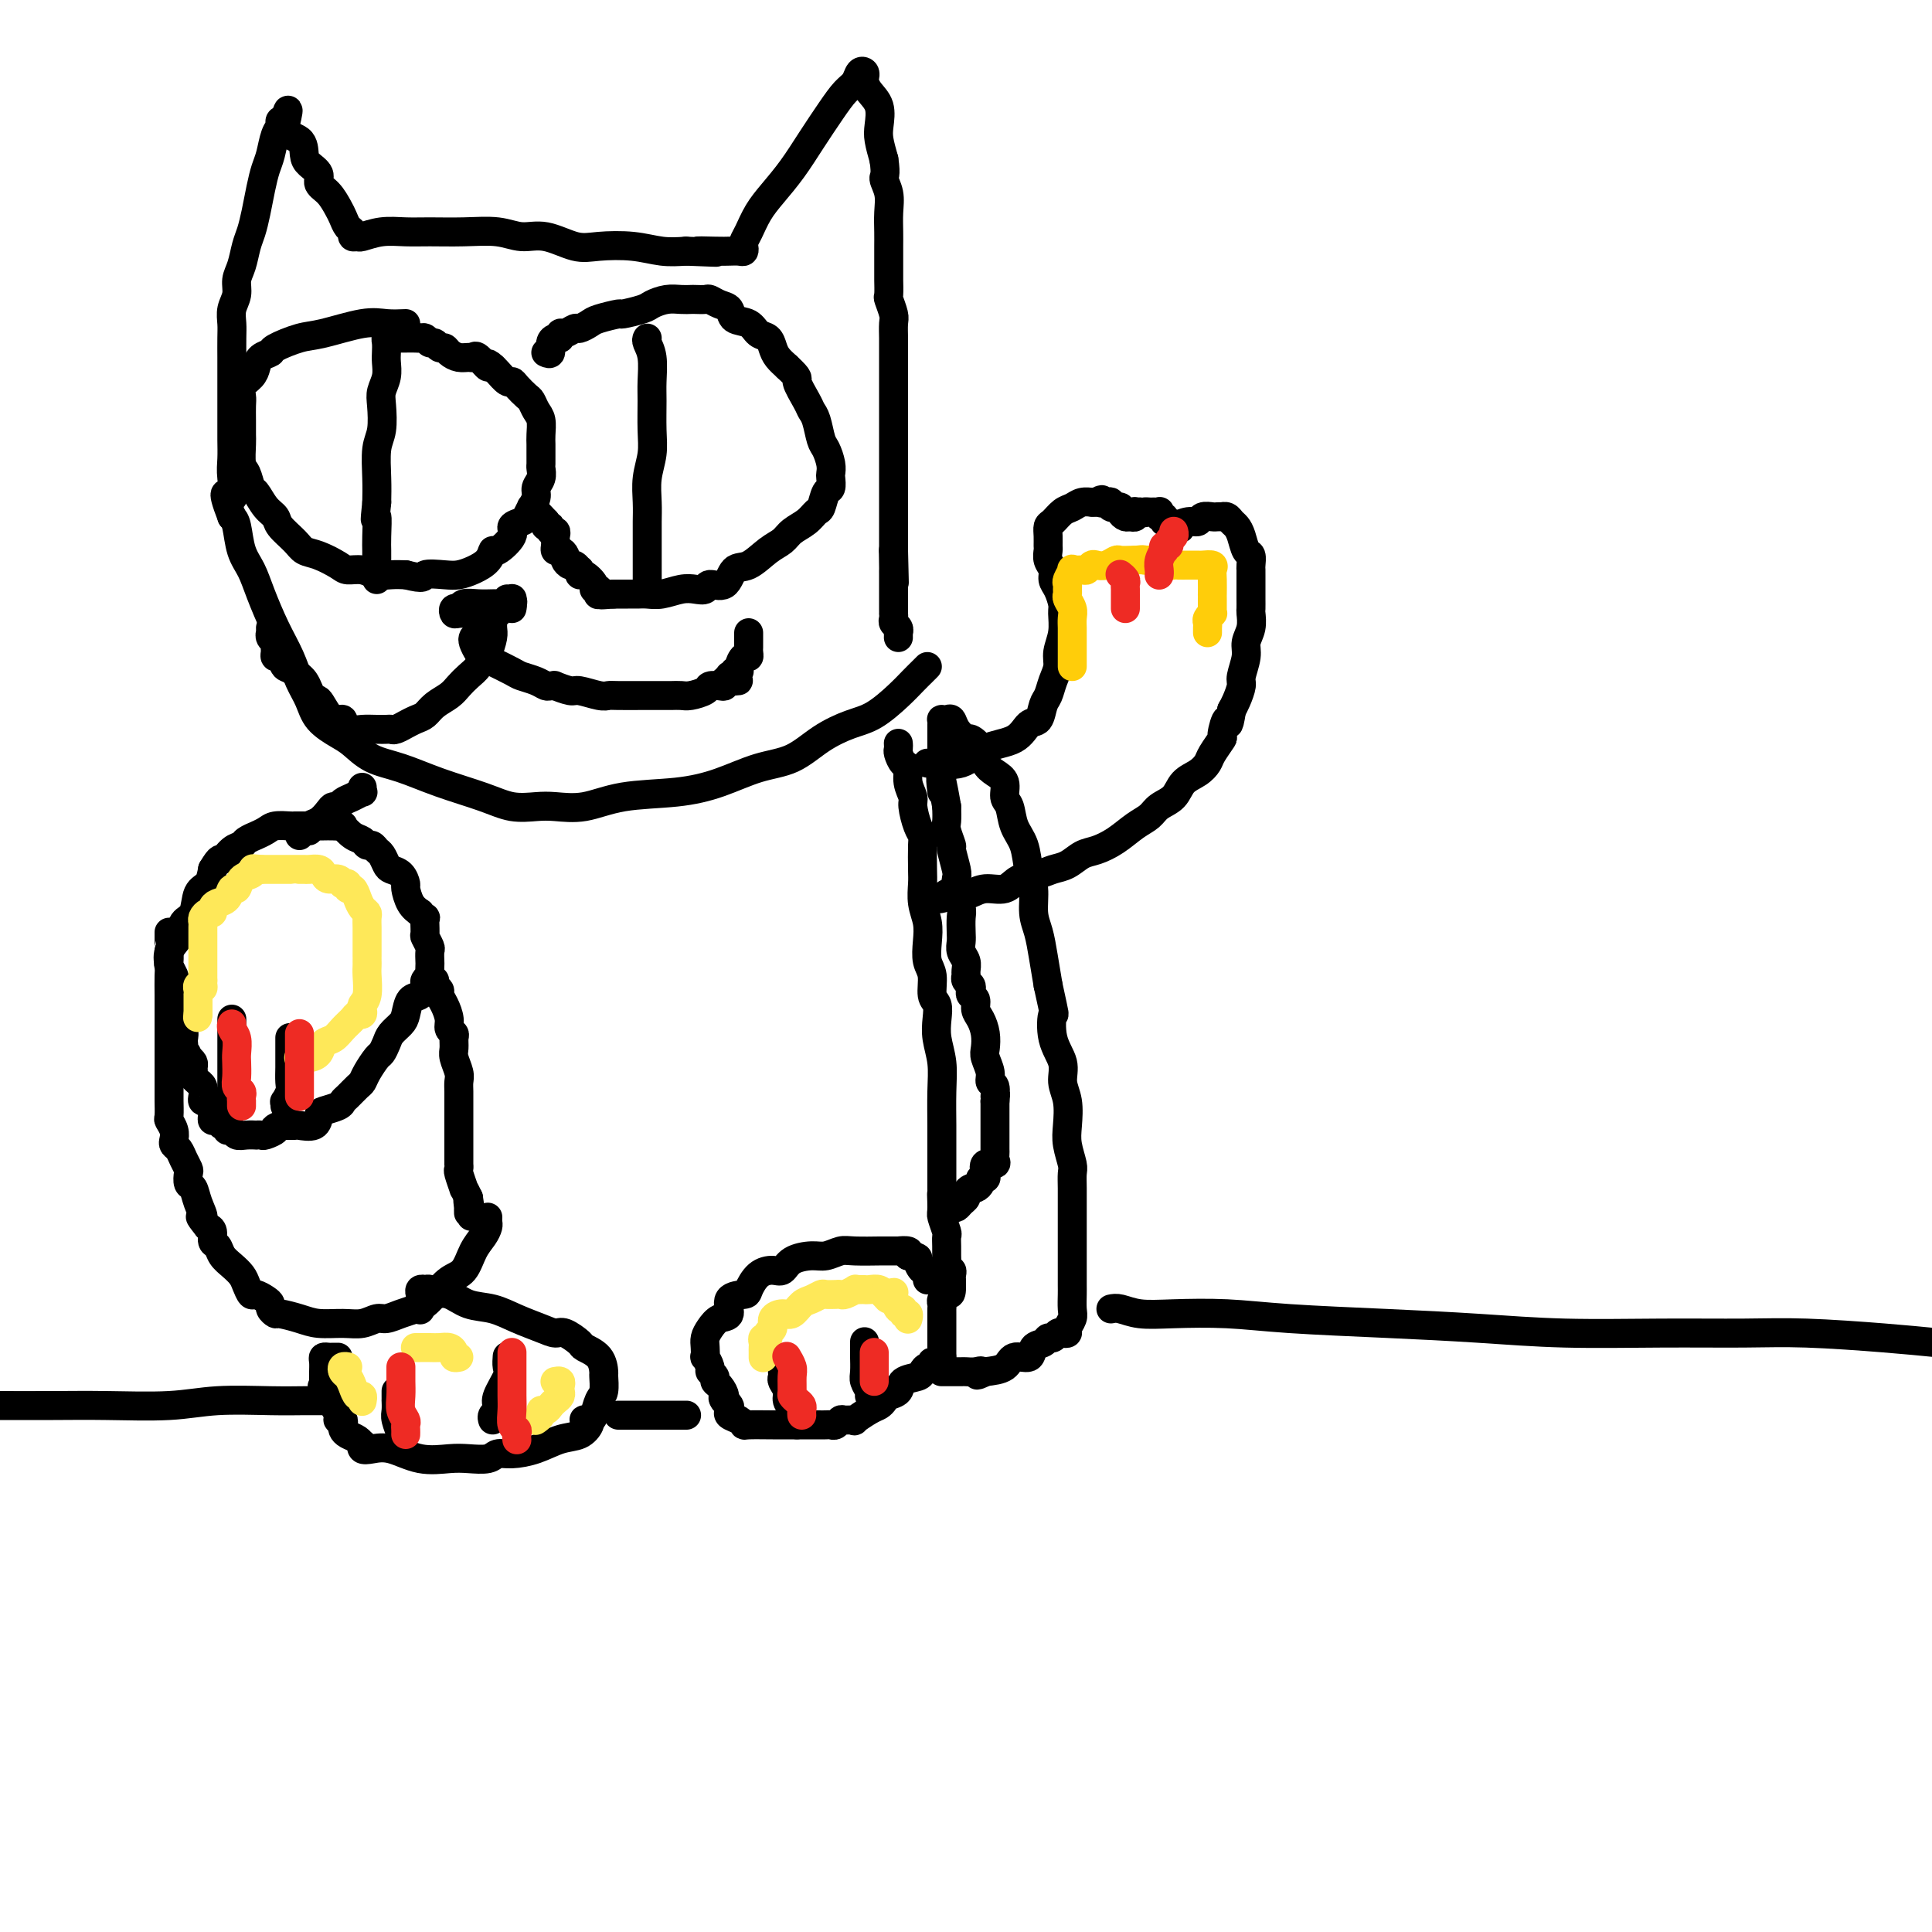<svg viewBox='0 0 400 400' version='1.1' xmlns='http://www.w3.org/2000/svg' xmlns:xlink='http://www.w3.org/1999/xlink'><g fill='none' stroke='#000000' stroke-width='6' stroke-linecap='round' stroke-linejoin='round'><path d='M192,138c-0.255,0.258 -0.509,0.516 -1,1c-0.491,0.484 -1.218,1.195 -2,2c-0.782,0.805 -1.621,1.704 -3,3c-1.379,1.296 -3.300,2.990 -5,4c-1.700,1.010 -3.179,1.338 -5,2c-1.821,0.662 -3.983,1.659 -6,3c-2.017,1.341 -3.888,3.027 -6,4c-2.112,0.973 -4.464,1.235 -7,2c-2.536,0.765 -5.256,2.033 -8,3c-2.744,0.967 -5.513,1.632 -9,2c-3.487,0.368 -7.691,0.440 -11,1c-3.309,0.560 -5.721,1.609 -8,2c-2.279,0.391 -4.424,0.124 -6,0c-1.576,-0.124 -2.583,-0.106 -4,0c-1.417,0.106 -3.242,0.300 -5,0c-1.758,-0.300 -3.447,-1.096 -6,-2c-2.553,-0.904 -5.970,-1.918 -9,-3c-3.030,-1.082 -5.673,-2.231 -8,-3c-2.327,-0.769 -4.338,-1.157 -6,-2c-1.662,-0.843 -2.973,-2.142 -4,-3c-1.027,-0.858 -1.769,-1.274 -3,-2c-1.231,-0.726 -2.951,-1.763 -4,-3c-1.049,-1.237 -1.425,-2.676 -2,-4c-0.575,-1.324 -1.347,-2.535 -2,-4c-0.653,-1.465 -1.187,-3.184 -2,-5c-0.813,-1.816 -1.906,-3.729 -3,-6c-1.094,-2.271 -2.191,-4.898 -3,-7c-0.809,-2.102 -1.330,-3.677 -2,-5c-0.670,-1.323 -1.488,-2.395 -2,-4c-0.512,-1.605 -0.718,-3.744 -1,-5c-0.282,-1.256 -0.641,-1.628 -1,-2'/><path d='M48,107c-2.785,-7.212 -0.746,-4.241 0,-4c0.746,0.241 0.200,-2.246 0,-4c-0.200,-1.754 -0.054,-2.774 0,-4c0.054,-1.226 0.014,-2.659 0,-4c-0.014,-1.341 -0.004,-2.590 0,-4c0.004,-1.410 0.001,-2.981 0,-4c-0.001,-1.019 -0.000,-1.487 0,-2c0.000,-0.513 0.000,-1.071 0,-2c-0.000,-0.929 -0.001,-2.230 0,-3c0.001,-0.770 0.004,-1.010 0,-2c-0.004,-0.990 -0.016,-2.730 0,-4c0.016,-1.270 0.060,-2.071 0,-3c-0.060,-0.929 -0.223,-1.985 0,-3c0.223,-1.015 0.833,-1.989 1,-3c0.167,-1.011 -0.110,-2.057 0,-3c0.110,-0.943 0.607,-1.781 1,-3c0.393,-1.219 0.683,-2.819 1,-4c0.317,-1.181 0.662,-1.942 1,-3c0.338,-1.058 0.668,-2.412 1,-4c0.332,-1.588 0.668,-3.409 1,-5c0.332,-1.591 0.662,-2.952 1,-4c0.338,-1.048 0.683,-1.784 1,-3c0.317,-1.216 0.607,-2.911 1,-4c0.393,-1.089 0.889,-1.570 1,-2c0.111,-0.430 -0.162,-0.808 0,-1c0.162,-0.192 0.761,-0.198 1,0c0.239,0.198 0.120,0.599 0,1'/><path d='M59,26c1.534,-6.019 -0.131,-2.066 0,0c0.131,2.066 2.058,2.244 3,3c0.942,0.756 0.899,2.088 1,3c0.101,0.912 0.345,1.403 1,2c0.655,0.597 1.720,1.300 2,2c0.280,0.700 -0.223,1.396 0,2c0.223,0.604 1.174,1.117 2,2c0.826,0.883 1.527,2.135 2,3c0.473,0.865 0.719,1.342 1,2c0.281,0.658 0.598,1.498 1,2c0.402,0.502 0.889,0.667 1,1c0.111,0.333 -0.155,0.835 0,1c0.155,0.165 0.731,-0.009 1,0c0.269,0.009 0.232,0.199 1,0c0.768,-0.199 2.340,-0.786 4,-1c1.660,-0.214 3.409,-0.053 5,0c1.591,0.053 3.025,-0.002 5,0c1.975,0.002 4.492,0.061 7,0c2.508,-0.061 5.007,-0.240 7,0c1.993,0.240 3.480,0.901 5,1c1.520,0.099 3.073,-0.362 5,0c1.927,0.362 4.226,1.547 6,2c1.774,0.453 3.022,0.173 5,0c1.978,-0.173 4.686,-0.239 7,0c2.314,0.239 4.232,0.783 6,1c1.768,0.217 3.384,0.109 5,0'/><path d='M142,52c11.058,0.464 4.704,0.125 3,0c-1.704,-0.125 1.242,-0.037 3,0c1.758,0.037 2.327,0.021 3,0c0.673,-0.021 1.451,-0.048 2,0c0.549,0.048 0.871,0.173 1,0c0.129,-0.173 0.067,-0.642 0,-1c-0.067,-0.358 -0.139,-0.604 0,-1c0.139,-0.396 0.490,-0.943 1,-2c0.510,-1.057 1.179,-2.624 2,-4c0.821,-1.376 1.795,-2.561 3,-4c1.205,-1.439 2.641,-3.134 4,-5c1.359,-1.866 2.640,-3.905 4,-6c1.360,-2.095 2.799,-4.247 4,-6c1.201,-1.753 2.164,-3.108 3,-4c0.836,-0.892 1.544,-1.323 2,-2c0.456,-0.677 0.660,-1.602 1,-2c0.340,-0.398 0.817,-0.271 1,0c0.183,0.271 0.074,0.684 0,1c-0.074,0.316 -0.112,0.534 0,1c0.112,0.466 0.372,1.180 1,2c0.628,0.820 1.622,1.746 2,3c0.378,1.254 0.140,2.838 0,4c-0.140,1.162 -0.183,1.904 0,3c0.183,1.096 0.591,2.548 1,4'/><path d='M183,33c0.558,3.559 -0.047,3.456 0,4c0.047,0.544 0.745,1.734 1,3c0.255,1.266 0.068,2.609 0,4c-0.068,1.391 -0.018,2.829 0,4c0.018,1.171 0.005,2.076 0,3c-0.005,0.924 -0.002,1.867 0,3c0.002,1.133 0.004,2.457 0,3c-0.004,0.543 -0.015,0.304 0,1c0.015,0.696 0.057,2.326 0,3c-0.057,0.674 -0.211,0.393 0,1c0.211,0.607 0.789,2.104 1,3c0.211,0.896 0.057,1.191 0,2c-0.057,0.809 -0.015,2.131 0,3c0.015,0.869 0.004,1.286 0,2c-0.004,0.714 -0.001,1.726 0,3c0.001,1.274 0.000,2.810 0,4c-0.000,1.190 -0.000,2.034 0,3c0.000,0.966 0.000,2.055 0,3c-0.000,0.945 -0.000,1.746 0,3c0.000,1.254 0.000,2.959 0,4c-0.000,1.041 -0.000,1.417 0,2c0.000,0.583 0.000,1.374 0,2c-0.000,0.626 -0.000,1.088 0,2c0.000,0.912 0.000,2.275 0,3c-0.000,0.725 -0.000,0.813 0,1c0.000,0.187 0.000,0.472 0,1c-0.000,0.528 -0.000,1.299 0,2c0.000,0.701 0.000,1.332 0,2c-0.000,0.668 -0.000,1.372 0,2c0.000,0.628 0.000,1.179 0,2c-0.000,0.821 -0.000,1.910 0,3'/><path d='M185,114c0.309,12.650 0.083,3.775 0,1c-0.083,-2.775 -0.022,0.552 0,2c0.022,1.448 0.006,1.018 0,1c-0.006,-0.018 -0.002,0.375 0,1c0.002,0.625 0.000,1.480 0,2c-0.000,0.520 -0.000,0.704 0,1c0.000,0.296 -0.000,0.706 0,1c0.000,0.294 0.000,0.474 0,1c-0.000,0.526 -0.001,1.398 0,2c0.001,0.602 0.004,0.935 0,1c-0.004,0.065 -0.015,-0.136 0,0c0.015,0.136 0.057,0.610 0,1c-0.057,0.390 -0.211,0.697 0,1c0.211,0.303 0.789,0.603 1,1c0.211,0.397 0.057,0.890 0,1c-0.057,0.110 -0.015,-0.163 0,0c0.015,0.163 0.004,0.761 0,1c-0.004,0.239 -0.002,0.120 0,0'/><path d='M84,67c-1.337,0.056 -2.674,0.113 -4,0c-1.326,-0.113 -2.641,-0.395 -5,0c-2.359,0.395 -5.763,1.467 -8,2c-2.237,0.533 -3.307,0.527 -5,1c-1.693,0.473 -4.011,1.425 -5,2c-0.989,0.575 -0.651,0.773 -1,1c-0.349,0.227 -1.386,0.484 -2,1c-0.614,0.516 -0.806,1.292 -1,2c-0.194,0.708 -0.392,1.347 -1,2c-0.608,0.653 -1.627,1.320 -2,2c-0.373,0.680 -0.100,1.373 0,2c0.100,0.627 0.026,1.187 0,2c-0.026,0.813 -0.004,1.879 0,3c0.004,1.121 -0.010,2.297 0,3c0.010,0.703 0.043,0.932 0,2c-0.043,1.068 -0.164,2.975 0,4c0.164,1.025 0.611,1.167 1,2c0.389,0.833 0.718,2.358 1,3c0.282,0.642 0.516,0.402 1,1c0.484,0.598 1.217,2.034 2,3c0.783,0.966 1.615,1.462 2,2c0.385,0.538 0.323,1.117 1,2c0.677,0.883 2.092,2.069 3,3c0.908,0.931 1.310,1.607 2,2c0.690,0.393 1.668,0.501 3,1c1.332,0.499 3.017,1.388 4,2c0.983,0.612 1.263,0.949 2,1c0.737,0.051 1.929,-0.182 3,0c1.071,0.182 2.019,0.780 3,1c0.981,0.220 1.995,0.063 3,0c1.005,-0.063 2.003,-0.031 3,0'/><path d='M84,119c4.260,1.086 3.411,0.300 4,0c0.589,-0.300 2.617,-0.113 4,0c1.383,0.113 2.123,0.152 3,0c0.877,-0.152 1.893,-0.495 3,-1c1.107,-0.505 2.305,-1.171 3,-2c0.695,-0.829 0.887,-1.819 1,-2c0.113,-0.181 0.148,0.447 1,0c0.852,-0.447 2.519,-1.970 3,-3c0.481,-1.030 -0.226,-1.567 0,-2c0.226,-0.433 1.385,-0.763 2,-1c0.615,-0.237 0.686,-0.381 1,-1c0.314,-0.619 0.873,-1.713 1,-2c0.127,-0.287 -0.176,0.231 0,0c0.176,-0.231 0.832,-1.213 1,-2c0.168,-0.787 -0.151,-1.380 0,-2c0.151,-0.620 0.773,-1.269 1,-2c0.227,-0.731 0.061,-1.546 0,-2c-0.061,-0.454 -0.015,-0.548 0,-1c0.015,-0.452 0.001,-1.261 0,-2c-0.001,-0.739 0.011,-1.406 0,-2c-0.011,-0.594 -0.043,-1.114 0,-2c0.043,-0.886 0.163,-2.139 0,-3c-0.163,-0.861 -0.607,-1.331 -1,-2c-0.393,-0.669 -0.734,-1.536 -1,-2c-0.266,-0.464 -0.456,-0.523 -1,-1c-0.544,-0.477 -1.441,-1.371 -2,-2c-0.559,-0.629 -0.779,-0.993 -1,-1c-0.221,-0.007 -0.444,0.344 -1,0c-0.556,-0.344 -1.445,-1.384 -2,-2c-0.555,-0.616 -0.778,-0.808 -1,-1'/><path d='M102,76c-1.666,-1.580 -0.830,-0.030 -1,0c-0.170,0.030 -1.345,-1.459 -2,-2c-0.655,-0.541 -0.791,-0.135 -1,0c-0.209,0.135 -0.490,-0.001 -1,0c-0.510,0.001 -1.250,0.140 -2,0c-0.750,-0.140 -1.510,-0.558 -2,-1c-0.490,-0.442 -0.708,-0.907 -1,-1c-0.292,-0.093 -0.656,0.185 -1,0c-0.344,-0.185 -0.668,-0.834 -1,-1c-0.332,-0.166 -0.671,0.152 -1,0c-0.329,-0.152 -0.647,-0.773 -1,-1c-0.353,-0.227 -0.743,-0.061 -1,0c-0.257,0.061 -0.383,0.016 -1,0c-0.617,-0.016 -1.724,-0.005 -2,0c-0.276,0.005 0.280,0.003 0,0c-0.280,-0.003 -1.395,-0.009 -2,0c-0.605,0.009 -0.698,0.032 -1,0c-0.302,-0.032 -0.812,-0.119 -1,0c-0.188,0.119 -0.054,0.444 0,1c0.054,0.556 0.028,1.343 0,2c-0.028,0.657 -0.059,1.183 0,2c0.059,0.817 0.208,1.924 0,3c-0.208,1.076 -0.774,2.121 -1,3c-0.226,0.879 -0.113,1.592 0,3c0.113,1.408 0.226,3.511 0,5c-0.226,1.489 -0.792,2.362 -1,4c-0.208,1.638 -0.060,4.039 0,6c0.060,1.961 0.030,3.480 0,5'/><path d='M78,104c-0.619,5.737 -0.166,3.081 0,3c0.166,-0.081 0.044,2.413 0,4c-0.044,1.587 -0.012,2.267 0,3c0.012,0.733 0.003,1.520 0,2c-0.003,0.480 -0.001,0.654 0,1c0.001,0.346 0.000,0.863 0,1c-0.000,0.137 -0.000,-0.108 0,0c0.000,0.108 0.000,0.567 0,1c-0.000,0.433 -0.000,0.838 0,1c0.000,0.162 0.000,0.081 0,0'/><path d='M113,73c0.445,0.194 0.889,0.388 1,0c0.111,-0.388 -0.112,-1.357 0,-2c0.112,-0.643 0.559,-0.961 1,-1c0.441,-0.039 0.877,0.201 1,0c0.123,-0.201 -0.065,-0.841 0,-1c0.065,-0.159 0.385,0.165 1,0c0.615,-0.165 1.525,-0.819 2,-1c0.475,-0.181 0.516,0.110 1,0c0.484,-0.110 1.411,-0.621 2,-1c0.589,-0.379 0.839,-0.626 2,-1c1.161,-0.374 3.234,-0.874 4,-1c0.766,-0.126 0.225,0.124 1,0c0.775,-0.124 2.866,-0.622 4,-1c1.134,-0.378 1.311,-0.637 2,-1c0.689,-0.363 1.890,-0.829 3,-1c1.110,-0.171 2.128,-0.047 3,0c0.872,0.047 1.598,0.016 2,0c0.402,-0.016 0.479,-0.016 1,0c0.521,0.016 1.486,0.050 2,0c0.514,-0.050 0.578,-0.183 1,0c0.422,0.183 1.201,0.683 2,1c0.799,0.317 1.618,0.451 2,1c0.382,0.549 0.326,1.512 1,2c0.674,0.488 2.078,0.501 3,1c0.922,0.499 1.363,1.485 2,2c0.637,0.515 1.470,0.561 2,1c0.530,0.439 0.758,1.272 1,2c0.242,0.728 0.498,1.351 1,2c0.502,0.649 1.251,1.325 2,2'/><path d='M163,76c2.820,2.631 1.869,2.207 2,3c0.131,0.793 1.344,2.802 2,4c0.656,1.198 0.754,1.584 1,2c0.246,0.416 0.640,0.861 1,2c0.360,1.139 0.685,2.972 1,4c0.315,1.028 0.621,1.249 1,2c0.379,0.751 0.831,2.030 1,3c0.169,0.970 0.056,1.630 0,2c-0.056,0.370 -0.056,0.451 0,1c0.056,0.549 0.168,1.564 0,2c-0.168,0.436 -0.615,0.291 -1,1c-0.385,0.709 -0.707,2.273 -1,3c-0.293,0.727 -0.556,0.616 -1,1c-0.444,0.384 -1.070,1.263 -2,2c-0.930,0.737 -2.164,1.333 -3,2c-0.836,0.667 -1.272,1.406 -2,2c-0.728,0.594 -1.747,1.044 -3,2c-1.253,0.956 -2.741,2.417 -4,3c-1.259,0.583 -2.290,0.286 -3,1c-0.710,0.714 -1.098,2.439 -2,3c-0.902,0.561 -2.317,-0.042 -3,0c-0.683,0.042 -0.634,0.729 -1,1c-0.366,0.271 -1.148,0.125 -2,0c-0.852,-0.125 -1.772,-0.230 -3,0c-1.228,0.230 -2.762,0.794 -4,1c-1.238,0.206 -2.181,0.055 -3,0c-0.819,-0.055 -1.515,-0.015 -2,0c-0.485,0.015 -0.759,0.004 -1,0c-0.241,-0.004 -0.450,-0.001 -1,0c-0.550,0.001 -1.443,0.000 -2,0c-0.557,-0.000 -0.779,-0.000 -1,0'/><path d='M127,123c-3.952,0.314 -2.331,0.099 -2,0c0.331,-0.099 -0.628,-0.081 -1,0c-0.372,0.081 -0.159,0.224 0,0c0.159,-0.224 0.263,-0.815 0,-1c-0.263,-0.185 -0.894,0.038 -1,0c-0.106,-0.038 0.312,-0.335 0,-1c-0.312,-0.665 -1.355,-1.699 -2,-2c-0.645,-0.301 -0.894,0.130 -1,0c-0.106,-0.130 -0.071,-0.823 0,-1c0.071,-0.177 0.177,0.160 0,0c-0.177,-0.160 -0.639,-0.817 -1,-1c-0.361,-0.183 -0.622,0.110 -1,0c-0.378,-0.110 -0.872,-0.621 -1,-1c-0.128,-0.379 0.109,-0.626 0,-1c-0.109,-0.374 -0.565,-0.873 -1,-1c-0.435,-0.127 -0.847,0.120 -1,0c-0.153,-0.120 -0.045,-0.605 0,-1c0.045,-0.395 0.027,-0.698 0,-1c-0.027,-0.302 -0.064,-0.602 0,-1c0.064,-0.398 0.227,-0.894 0,-1c-0.227,-0.106 -0.844,0.178 -1,0c-0.156,-0.178 0.150,-0.817 0,-1c-0.150,-0.183 -0.757,0.091 -1,0c-0.243,-0.091 -0.121,-0.545 0,-1'/><path d='M113,108c-2.333,-2.500 -1.167,-1.250 0,0'/><path d='M134,70c-0.113,0.213 -0.227,0.426 0,1c0.227,0.574 0.794,1.510 1,3c0.206,1.490 0.051,3.535 0,5c-0.051,1.465 0.000,2.352 0,4c-0.000,1.648 -0.053,4.058 0,6c0.053,1.942 0.210,3.415 0,5c-0.210,1.585 -0.788,3.281 -1,5c-0.212,1.719 -0.057,3.462 0,5c0.057,1.538 0.015,2.870 0,4c-0.015,1.130 -0.004,2.057 0,3c0.004,0.943 0.001,1.903 0,3c-0.001,1.097 -0.000,2.333 0,3c0.000,0.667 0.000,0.766 0,1c-0.000,0.234 -0.000,0.601 0,1c0.000,0.399 0.000,0.828 0,1c-0.000,0.172 -0.000,0.086 0,0'/><path d='M106,126c0.094,-0.422 0.189,-0.845 0,-1c-0.189,-0.155 -0.660,-0.043 -1,0c-0.340,0.043 -0.549,0.015 -1,0c-0.451,-0.015 -1.144,-0.019 -2,0c-0.856,0.019 -1.876,0.061 -3,0c-1.124,-0.061 -2.352,-0.227 -3,0c-0.648,0.227 -0.716,0.845 -1,1c-0.284,0.155 -0.782,-0.155 -1,0c-0.218,0.155 -0.154,0.773 0,1c0.154,0.227 0.398,0.062 1,0c0.602,-0.062 1.560,-0.020 2,0c0.440,0.020 0.360,0.017 1,0c0.640,-0.017 1.999,-0.047 3,0c1.001,0.047 1.642,0.170 2,0c0.358,-0.170 0.432,-0.634 1,-1c0.568,-0.366 1.630,-0.634 2,-1c0.370,-0.366 0.048,-0.830 0,-1c-0.048,-0.170 0.179,-0.046 0,0c-0.179,0.046 -0.766,0.013 -1,0c-0.234,-0.013 -0.117,-0.007 0,0'/><path d='M102,127c0.006,0.234 0.013,0.467 0,1c-0.013,0.533 -0.044,1.364 0,2c0.044,0.636 0.164,1.076 0,2c-0.164,0.924 -0.610,2.330 -1,3c-0.390,0.670 -0.722,0.602 -1,1c-0.278,0.398 -0.501,1.261 -1,2c-0.499,0.739 -1.275,1.354 -2,2c-0.725,0.646 -1.401,1.325 -2,2c-0.599,0.675 -1.121,1.348 -2,2c-0.879,0.652 -2.115,1.284 -3,2c-0.885,0.716 -1.421,1.516 -2,2c-0.579,0.484 -1.202,0.651 -2,1c-0.798,0.349 -1.771,0.878 -2,1c-0.229,0.122 0.288,-0.163 0,0c-0.288,0.163 -1.379,0.776 -2,1c-0.621,0.224 -0.771,0.061 -1,0c-0.229,-0.061 -0.538,-0.020 -1,0c-0.462,0.020 -1.076,0.021 -2,0c-0.924,-0.021 -2.156,-0.062 -3,0c-0.844,0.062 -1.300,0.227 -2,0c-0.700,-0.227 -1.643,-0.846 -2,-1c-0.357,-0.154 -0.127,0.157 0,0c0.127,-0.157 0.150,-0.783 0,-1c-0.150,-0.217 -0.474,-0.025 -1,0c-0.526,0.025 -1.254,-0.115 -2,-1c-0.746,-0.885 -1.509,-2.513 -2,-3c-0.491,-0.487 -0.709,0.169 -1,0c-0.291,-0.169 -0.655,-1.161 -1,-2c-0.345,-0.839 -0.670,-1.525 -1,-2c-0.330,-0.475 -0.665,-0.737 -1,-1'/><path d='M62,140c-2.027,-1.875 -2.596,-1.563 -3,-2c-0.404,-0.437 -0.643,-1.623 -1,-2c-0.357,-0.377 -0.831,0.054 -1,0c-0.169,-0.054 -0.031,-0.593 0,-1c0.031,-0.407 -0.044,-0.682 0,-1c0.044,-0.318 0.208,-0.677 0,-1c-0.208,-0.323 -0.788,-0.609 -1,-1c-0.212,-0.391 -0.057,-0.888 0,-1c0.057,-0.112 0.015,0.162 0,0c-0.015,-0.162 -0.004,-0.761 0,-1c0.004,-0.239 0.002,-0.120 0,0'/><path d='M98,132c-0.091,0.222 -0.182,0.445 0,1c0.182,0.555 0.639,1.444 1,2c0.361,0.556 0.628,0.779 1,1c0.372,0.221 0.849,0.441 2,1c1.151,0.559 2.976,1.456 4,2c1.024,0.544 1.245,0.735 2,1c0.755,0.265 2.042,0.606 3,1c0.958,0.394 1.588,0.842 2,1c0.412,0.158 0.608,0.027 1,0c0.392,-0.027 0.980,0.049 1,0c0.020,-0.049 -0.527,-0.223 0,0c0.527,0.223 2.130,0.844 3,1c0.870,0.156 1.007,-0.154 2,0c0.993,0.154 2.842,0.773 4,1c1.158,0.227 1.623,0.061 2,0c0.377,-0.061 0.664,-0.016 2,0c1.336,0.016 3.719,0.004 5,0c1.281,-0.004 1.460,-0.001 2,0c0.540,0.001 1.442,0.001 2,0c0.558,-0.001 0.773,-0.003 1,0c0.227,0.003 0.465,0.011 1,0c0.535,-0.011 1.365,-0.042 2,0c0.635,0.042 1.074,0.156 2,0c0.926,-0.156 2.339,-0.580 3,-1c0.661,-0.420 0.569,-0.834 1,-1c0.431,-0.166 1.385,-0.083 2,0c0.615,0.083 0.890,0.167 1,0c0.110,-0.167 0.055,-0.583 0,-1'/><path d='M150,141c5.172,-0.250 2.103,0.125 1,0c-1.103,-0.125 -0.239,-0.751 0,-1c0.239,-0.249 -0.147,-0.121 0,0c0.147,0.121 0.827,0.235 1,0c0.173,-0.235 -0.160,-0.819 0,-1c0.160,-0.181 0.813,0.039 1,0c0.187,-0.039 -0.094,-0.339 0,-1c0.094,-0.661 0.561,-1.683 1,-2c0.439,-0.317 0.850,0.070 1,0c0.150,-0.070 0.040,-0.597 0,-1c-0.040,-0.403 -0.011,-0.682 0,-1c0.011,-0.318 0.003,-0.673 0,-1c-0.003,-0.327 -0.001,-0.624 0,-1c0.001,-0.376 0.000,-0.832 0,-1c-0.000,-0.168 -0.000,-0.048 0,0c0.000,0.048 0.000,0.024 0,0'/><path d='M101,252c-0.017,0.354 -0.034,0.707 0,1c0.034,0.293 0.120,0.525 0,1c-0.120,0.475 -0.444,1.195 -1,2c-0.556,0.805 -1.342,1.697 -2,3c-0.658,1.303 -1.187,3.018 -2,4c-0.813,0.982 -1.911,1.233 -3,2c-1.089,0.767 -2.168,2.052 -3,3c-0.832,0.948 -1.415,1.559 -2,2c-0.585,0.441 -1.170,0.710 -2,1c-0.830,0.290 -1.904,0.599 -3,1c-1.096,0.401 -2.215,0.893 -3,1c-0.785,0.107 -1.237,-0.170 -2,0c-0.763,0.170 -1.837,0.788 -3,1c-1.163,0.212 -2.416,0.019 -4,0c-1.584,-0.019 -3.500,0.135 -5,0c-1.500,-0.135 -2.583,-0.561 -4,-1c-1.417,-0.439 -3.166,-0.891 -4,-1c-0.834,-0.109 -0.752,0.124 -1,0c-0.248,-0.124 -0.826,-0.606 -1,-1c-0.174,-0.394 0.055,-0.700 0,-1c-0.055,-0.300 -0.395,-0.594 -1,-1c-0.605,-0.406 -1.474,-0.924 -2,-1c-0.526,-0.076 -0.708,0.289 -1,0c-0.292,-0.289 -0.694,-1.233 -1,-2c-0.306,-0.767 -0.517,-1.356 -1,-2c-0.483,-0.644 -1.239,-1.342 -2,-2c-0.761,-0.658 -1.527,-1.276 -2,-2c-0.473,-0.724 -0.653,-1.555 -1,-2c-0.347,-0.445 -0.863,-0.504 -1,-1c-0.137,-0.496 0.104,-1.427 0,-2c-0.104,-0.573 -0.552,-0.786 -1,-1'/><path d='M43,254c-2.498,-3.102 -1.244,-1.857 -1,-2c0.244,-0.143 -0.522,-1.673 -1,-3c-0.478,-1.327 -0.667,-2.452 -1,-3c-0.333,-0.548 -0.810,-0.518 -1,-1c-0.190,-0.482 -0.093,-1.477 0,-2c0.093,-0.523 0.182,-0.573 0,-1c-0.182,-0.427 -0.636,-1.230 -1,-2c-0.364,-0.770 -0.637,-1.506 -1,-2c-0.363,-0.494 -0.815,-0.746 -1,-1c-0.185,-0.254 -0.102,-0.510 0,-1c0.102,-0.490 0.224,-1.215 0,-2c-0.224,-0.785 -0.792,-1.632 -1,-2c-0.208,-0.368 -0.056,-0.258 0,-1c0.056,-0.742 0.015,-2.336 0,-3c-0.015,-0.664 -0.004,-0.397 0,-1c0.004,-0.603 0.001,-2.076 0,-3c-0.001,-0.924 -0.000,-1.301 0,-2c0.000,-0.699 0.000,-1.722 0,-3c-0.000,-1.278 -0.000,-2.811 0,-4c0.000,-1.189 0.001,-2.033 0,-3c-0.001,-0.967 -0.002,-2.058 0,-3c0.002,-0.942 0.008,-1.735 0,-3c-0.008,-1.265 -0.028,-3.000 0,-4c0.028,-1.000 0.106,-1.263 0,-2c-0.106,-0.737 -0.394,-1.948 0,-3c0.394,-1.052 1.471,-1.943 2,-3c0.529,-1.057 0.509,-2.278 1,-3c0.491,-0.722 1.492,-0.946 2,-2c0.508,-1.054 0.521,-2.938 1,-4c0.479,-1.062 1.422,-1.304 2,-2c0.578,-0.696 0.789,-1.848 1,-3'/><path d='M44,180c1.755,-2.975 1.641,-1.911 2,-2c0.359,-0.089 1.191,-1.329 2,-2c0.809,-0.671 1.596,-0.771 2,-1c0.404,-0.229 0.425,-0.587 1,-1c0.575,-0.413 1.706,-0.881 2,-1c0.294,-0.119 -0.248,0.112 0,0c0.248,-0.112 1.285,-0.566 2,-1c0.715,-0.434 1.108,-0.848 2,-1c0.892,-0.152 2.284,-0.041 3,0c0.716,0.041 0.755,0.011 1,0c0.245,-0.011 0.695,-0.003 1,0c0.305,0.003 0.465,0.001 1,0c0.535,-0.001 1.444,0.000 2,0c0.556,-0.000 0.760,-0.002 1,0c0.240,0.002 0.515,0.007 1,0c0.485,-0.007 1.180,-0.027 2,0c0.820,0.027 1.764,0.102 2,0c0.236,-0.102 -0.235,-0.382 0,0c0.235,0.382 1.176,1.426 2,2c0.824,0.574 1.530,0.678 2,1c0.470,0.322 0.704,0.864 1,1c0.296,0.136 0.656,-0.132 1,0c0.344,0.132 0.673,0.664 1,1c0.327,0.336 0.652,0.475 1,1c0.348,0.525 0.720,1.434 1,2c0.280,0.566 0.470,0.788 1,1c0.530,0.212 1.402,0.413 2,1c0.598,0.587 0.923,1.559 1,2c0.077,0.441 -0.095,0.349 0,1c0.095,0.651 0.456,2.043 1,3c0.544,0.957 1.272,1.478 2,2'/><path d='M87,189c1.460,1.909 1.109,0.681 1,1c-0.109,0.319 0.023,2.184 0,3c-0.023,0.816 -0.202,0.585 0,1c0.202,0.415 0.786,1.478 1,2c0.214,0.522 0.058,0.503 0,1c-0.058,0.497 -0.020,1.509 0,2c0.020,0.491 0.020,0.459 0,1c-0.020,0.541 -0.060,1.655 0,2c0.060,0.345 0.220,-0.078 0,0c-0.220,0.078 -0.819,0.658 -1,1c-0.181,0.342 0.055,0.448 0,1c-0.055,0.552 -0.400,1.551 -1,2c-0.600,0.449 -1.456,0.346 -2,1c-0.544,0.654 -0.776,2.063 -1,3c-0.224,0.937 -0.440,1.401 -1,2c-0.560,0.599 -1.463,1.333 -2,2c-0.537,0.667 -0.707,1.268 -1,2c-0.293,0.732 -0.707,1.596 -1,2c-0.293,0.404 -0.463,0.350 -1,1c-0.537,0.650 -1.440,2.005 -2,3c-0.560,0.995 -0.778,1.628 -1,2c-0.222,0.372 -0.448,0.481 -1,1c-0.552,0.519 -1.430,1.447 -2,2c-0.570,0.553 -0.833,0.730 -1,1c-0.167,0.270 -0.238,0.633 -1,1c-0.762,0.367 -2.216,0.739 -3,1c-0.784,0.261 -0.898,0.410 -1,1c-0.102,0.590 -0.192,1.622 -1,2c-0.808,0.378 -2.333,0.102 -3,0c-0.667,-0.102 -0.476,-0.029 -1,0c-0.524,0.029 -1.762,0.015 -3,0'/><path d='M58,233c-1.973,0.785 -0.905,0.746 -1,1c-0.095,0.254 -1.352,0.800 -2,1c-0.648,0.200 -0.688,0.055 -1,0c-0.312,-0.055 -0.895,-0.019 -1,0c-0.105,0.019 0.269,0.020 0,0c-0.269,-0.020 -1.182,-0.062 -2,0c-0.818,0.062 -1.543,0.228 -2,0c-0.457,-0.228 -0.647,-0.850 -1,-1c-0.353,-0.150 -0.869,0.171 -1,0c-0.131,-0.171 0.123,-0.834 0,-1c-0.123,-0.166 -0.622,0.164 -1,0c-0.378,-0.164 -0.637,-0.822 -1,-1c-0.363,-0.178 -0.832,0.124 -1,0c-0.168,-0.124 -0.035,-0.674 0,-1c0.035,-0.326 -0.030,-0.429 0,-1c0.030,-0.571 0.153,-1.609 0,-2c-0.153,-0.391 -0.581,-0.133 -1,0c-0.419,0.133 -0.829,0.142 -1,0c-0.171,-0.142 -0.102,-0.433 0,-1c0.102,-0.567 0.238,-1.409 0,-2c-0.238,-0.591 -0.848,-0.932 -1,-1c-0.152,-0.068 0.156,0.136 0,0c-0.156,-0.136 -0.777,-0.614 -1,-1c-0.223,-0.386 -0.050,-0.681 0,-1c0.050,-0.319 -0.025,-0.663 0,-1c0.025,-0.337 0.150,-0.668 0,-1c-0.150,-0.332 -0.575,-0.666 -1,-1'/><path d='M39,219c-0.868,-1.963 -0.037,-0.371 0,0c0.037,0.371 -0.721,-0.481 -1,-1c-0.279,-0.519 -0.078,-0.707 0,-1c0.078,-0.293 0.035,-0.690 0,-1c-0.035,-0.310 -0.062,-0.531 0,-1c0.062,-0.469 0.213,-1.186 0,-2c-0.213,-0.814 -0.789,-1.724 -1,-2c-0.211,-0.276 -0.055,0.081 0,0c0.055,-0.081 0.011,-0.602 0,-1c-0.011,-0.398 0.011,-0.674 0,-1c-0.011,-0.326 -0.054,-0.702 0,-1c0.054,-0.298 0.207,-0.518 0,-1c-0.207,-0.482 -0.773,-1.227 -1,-2c-0.227,-0.773 -0.113,-1.574 0,-2c0.113,-0.426 0.227,-0.478 0,-1c-0.227,-0.522 -0.793,-1.515 -1,-2c-0.207,-0.485 -0.056,-0.462 0,-1c0.056,-0.538 0.015,-1.636 0,-2c-0.015,-0.364 -0.004,0.008 0,0c0.004,-0.008 0.001,-0.394 0,-1c-0.001,-0.606 -0.000,-1.430 0,-2c0.000,-0.570 0.000,-0.884 0,-1c-0.000,-0.116 -0.000,-0.033 0,0c0.000,0.033 0.000,0.017 0,0'/><path d='M48,228c0.000,-0.337 0.000,-0.674 0,-1c0.000,-0.326 0.000,-0.639 0,-1c-0.000,-0.361 -0.000,-0.768 0,-1c0.000,-0.232 0.000,-0.290 0,-1c-0.000,-0.710 -0.000,-2.073 0,-3c0.000,-0.927 0.000,-1.418 0,-2c0.000,-0.582 0.000,-1.256 0,-2c0.000,-0.744 0.000,-1.558 0,-2c0.000,-0.442 0.000,-0.510 0,-1c0.000,-0.490 0.000,-1.401 0,-2c0.000,-0.599 0.000,-0.885 0,-1c0.000,-0.115 0.000,-0.057 0,0'/><path d='M59,229c0.030,-0.473 0.061,-0.945 0,-1c-0.061,-0.055 -0.212,0.309 0,0c0.212,-0.309 0.789,-1.290 1,-2c0.211,-0.710 0.057,-1.150 0,-2c-0.057,-0.850 -0.015,-2.108 0,-3c0.015,-0.892 0.004,-1.416 0,-2c-0.004,-0.584 -0.001,-1.229 0,-2c0.001,-0.771 0.000,-1.669 0,-2c-0.000,-0.331 -0.000,-0.095 0,0c0.000,0.095 0.000,0.047 0,0'/><path d='M90,203c-0.119,0.329 -0.238,0.658 0,1c0.238,0.342 0.833,0.697 1,1c0.167,0.303 -0.095,0.554 0,1c0.095,0.446 0.547,1.088 1,2c0.453,0.912 0.906,2.093 1,3c0.094,0.907 -0.172,1.540 0,2c0.172,0.460 0.782,0.746 1,1c0.218,0.254 0.044,0.477 0,1c-0.044,0.523 0.041,1.347 0,2c-0.041,0.653 -0.207,1.136 0,2c0.207,0.864 0.788,2.110 1,3c0.212,0.890 0.057,1.425 0,2c-0.057,0.575 -0.015,1.190 0,2c0.015,0.810 0.004,1.816 0,2c-0.004,0.184 -0.001,-0.456 0,0c0.001,0.456 0.000,2.006 0,3c-0.000,0.994 -0.000,1.432 0,2c0.000,0.568 0.000,1.265 0,2c-0.000,0.735 0.000,1.507 0,2c-0.000,0.493 -0.000,0.705 0,1c0.000,0.295 0.000,0.671 0,1c-0.000,0.329 -0.001,0.611 0,1c0.001,0.389 0.004,0.887 0,1c-0.004,0.113 -0.016,-0.157 0,0c0.016,0.157 0.060,0.741 0,1c-0.060,0.259 -0.222,0.193 0,1c0.222,0.807 0.829,2.486 1,3c0.171,0.514 -0.094,-0.139 0,0c0.094,0.139 0.547,1.069 1,2'/><path d='M97,248c1.083,7.123 0.290,2.431 0,1c-0.290,-1.431 -0.078,0.400 0,1c0.078,0.600 0.021,-0.031 0,0c-0.021,0.031 -0.006,0.723 0,1c0.006,0.277 0.003,0.138 0,0'/><path d='M62,173c0.297,-0.449 0.594,-0.897 1,-1c0.406,-0.103 0.921,0.140 1,0c0.079,-0.140 -0.277,-0.664 0,-1c0.277,-0.336 1.187,-0.485 2,-1c0.813,-0.515 1.530,-1.394 2,-2c0.470,-0.606 0.694,-0.937 1,-1c0.306,-0.063 0.695,0.142 1,0c0.305,-0.142 0.527,-0.630 1,-1c0.473,-0.370 1.199,-0.621 2,-1c0.801,-0.379 1.679,-0.885 2,-1c0.321,-0.115 0.087,0.161 0,0c-0.087,-0.161 -0.025,-0.760 0,-1c0.025,-0.240 0.012,-0.120 0,0'/><path d='M186,154c-0.006,-0.098 -0.012,-0.197 0,0c0.012,0.197 0.041,0.688 0,1c-0.041,0.312 -0.150,0.444 0,1c0.150,0.556 0.561,1.536 1,2c0.439,0.464 0.905,0.411 1,1c0.095,0.589 -0.181,1.821 0,3c0.181,1.179 0.819,2.305 1,3c0.181,0.695 -0.095,0.959 0,2c0.095,1.041 0.562,2.858 1,4c0.438,1.142 0.849,1.610 1,2c0.151,0.390 0.044,0.701 0,2c-0.044,1.299 -0.026,3.585 0,5c0.026,1.415 0.058,1.958 0,3c-0.058,1.042 -0.208,2.584 0,4c0.208,1.416 0.773,2.705 1,4c0.227,1.295 0.117,2.597 0,4c-0.117,1.403 -0.241,2.906 0,4c0.241,1.094 0.848,1.779 1,3c0.152,1.221 -0.152,2.979 0,4c0.152,1.021 0.759,1.305 1,2c0.241,0.695 0.117,1.799 0,3c-0.117,1.201 -0.228,2.498 0,4c0.228,1.502 0.793,3.209 1,5c0.207,1.791 0.055,3.668 0,6c-0.055,2.332 -0.015,5.120 0,7c0.015,1.880 0.004,2.852 0,4c-0.004,1.148 -0.001,2.471 0,4c0.001,1.529 0.001,3.265 0,5'/><path d='M195,246c0.614,11.335 0.151,4.174 0,2c-0.151,-2.174 0.012,0.639 0,2c-0.012,1.361 -0.200,1.271 0,2c0.200,0.729 0.786,2.279 1,3c0.214,0.721 0.056,0.614 0,1c-0.056,0.386 -0.011,1.265 0,2c0.011,0.735 -0.011,1.324 0,2c0.011,0.676 0.056,1.438 0,2c-0.056,0.562 -0.211,0.924 0,1c0.211,0.076 0.789,-0.134 1,0c0.211,0.134 0.057,0.613 0,1c-0.057,0.387 -0.016,0.682 0,1c0.016,0.318 0.008,0.659 0,1'/><path d='M197,266c0.087,3.256 -0.695,1.397 -1,1c-0.305,-0.397 -0.134,0.667 0,1c0.134,0.333 0.232,-0.065 0,0c-0.232,0.065 -0.794,0.595 -1,1c-0.206,0.405 -0.055,0.686 0,1c0.055,0.314 0.015,0.661 0,1c-0.015,0.339 -0.004,0.669 0,1c0.004,0.331 0.001,0.662 0,1c-0.001,0.338 -0.000,0.682 0,1c0.000,0.318 0.000,0.610 0,1c-0.000,0.390 -0.000,0.878 0,1c0.000,0.122 0.000,-0.121 0,0c-0.000,0.121 -0.000,0.606 0,1c0.000,0.394 0.000,0.698 0,1c-0.000,0.302 -0.000,0.603 0,1c0.000,0.397 0.000,0.890 0,1c-0.000,0.110 -0.000,-0.163 0,0c0.000,0.163 0.000,0.761 0,1c-0.000,0.239 -0.000,0.120 0,0'/><path d='M195,281c-0.775,2.483 -1.711,1.190 -2,1c-0.289,-0.190 0.069,0.721 0,1c-0.069,0.279 -0.567,-0.076 -1,0c-0.433,0.076 -0.802,0.584 -1,1c-0.198,0.416 -0.224,0.741 -1,1c-0.776,0.259 -2.302,0.451 -3,1c-0.698,0.549 -0.570,1.455 -1,2c-0.430,0.545 -1.419,0.728 -2,1c-0.581,0.272 -0.753,0.633 -1,1c-0.247,0.367 -0.570,0.740 -1,1c-0.430,0.260 -0.966,0.409 -2,1c-1.034,0.591 -2.567,1.626 -3,2c-0.433,0.374 0.235,0.086 0,0c-0.235,-0.086 -1.372,0.030 -2,0c-0.628,-0.030 -0.747,-0.204 -1,0c-0.253,0.204 -0.639,0.787 -1,1c-0.361,0.213 -0.695,0.057 -1,0c-0.305,-0.057 -0.579,-0.016 -1,0c-0.421,0.016 -0.988,0.005 -2,0c-1.012,-0.005 -2.469,-0.004 -4,0c-1.531,0.004 -3.136,0.012 -5,0c-1.864,-0.012 -3.988,-0.045 -5,0c-1.012,0.045 -0.911,0.167 -1,0c-0.089,-0.167 -0.366,-0.622 -1,-1c-0.634,-0.378 -1.623,-0.679 -2,-1c-0.377,-0.321 -0.140,-0.663 0,-1c0.140,-0.337 0.183,-0.668 0,-1c-0.183,-0.332 -0.591,-0.666 -1,-1'/><path d='M150,290c-0.730,-0.892 -0.056,-0.620 0,-1c0.056,-0.380 -0.506,-1.410 -1,-2c-0.494,-0.590 -0.921,-0.741 -1,-1c-0.079,-0.259 0.189,-0.628 0,-1c-0.189,-0.372 -0.835,-0.747 -1,-1c-0.165,-0.253 0.151,-0.386 0,-1c-0.151,-0.614 -0.770,-1.711 -1,-2c-0.230,-0.289 -0.070,0.231 0,0c0.070,-0.231 0.052,-1.212 0,-2c-0.052,-0.788 -0.136,-1.384 0,-2c0.136,-0.616 0.492,-1.251 1,-2c0.508,-0.749 1.168,-1.613 2,-2c0.832,-0.387 1.836,-0.296 2,-1c0.164,-0.704 -0.510,-2.203 0,-3c0.510,-0.797 2.206,-0.891 3,-1c0.794,-0.109 0.686,-0.232 1,-1c0.314,-0.768 1.049,-2.182 2,-3c0.951,-0.818 2.116,-1.041 3,-1c0.884,0.041 1.486,0.347 2,0c0.514,-0.347 0.939,-1.347 2,-2c1.061,-0.653 2.758,-0.960 4,-1c1.242,-0.040 2.028,0.185 3,0c0.972,-0.185 2.129,-0.782 3,-1c0.871,-0.218 1.457,-0.058 3,0c1.543,0.058 4.043,0.015 5,0c0.957,-0.015 0.373,-0.001 1,0c0.627,0.001 2.467,-0.010 3,0c0.533,0.010 -0.241,0.041 0,0c0.241,-0.041 1.497,-0.155 2,0c0.503,0.155 0.251,0.577 0,1'/><path d='M188,260c2.574,0.257 2.010,0.398 2,1c-0.010,0.602 0.533,1.664 1,2c0.467,0.336 0.857,-0.054 1,0c0.143,0.054 0.038,0.553 0,1c-0.038,0.447 -0.011,0.842 0,1c0.011,0.158 0.005,0.079 0,0'/><path d='M165,295c0.122,-0.470 0.244,-0.941 0,-1c-0.244,-0.059 -0.854,0.293 -1,0c-0.146,-0.293 0.171,-1.230 0,-2c-0.171,-0.770 -0.830,-1.373 -1,-2c-0.170,-0.627 0.151,-1.279 0,-2c-0.151,-0.721 -0.772,-1.513 -1,-2c-0.228,-0.487 -0.061,-0.670 0,-1c0.061,-0.330 0.018,-0.809 0,-1c-0.018,-0.191 -0.009,-0.096 0,0'/><path d='M180,289c0.113,-0.233 0.226,-0.467 0,-1c-0.226,-0.533 -0.793,-1.366 -1,-2c-0.207,-0.634 -0.056,-1.071 0,-2c0.056,-0.929 0.015,-2.352 0,-3c-0.015,-0.648 -0.004,-0.521 0,-1c0.004,-0.479 0.001,-1.566 0,-2c-0.001,-0.434 -0.001,-0.217 0,0'/><path d='M122,294c-0.037,-0.057 -0.073,-0.114 0,0c0.073,0.114 0.256,0.399 0,1c-0.256,0.601 -0.951,1.519 -2,2c-1.049,0.481 -2.453,0.525 -4,1c-1.547,0.475 -3.236,1.381 -5,2c-1.764,0.619 -3.604,0.950 -5,1c-1.396,0.050 -2.349,-0.181 -3,0c-0.651,0.181 -0.999,0.773 -2,1c-1.001,0.227 -2.656,0.089 -4,0c-1.344,-0.089 -2.378,-0.128 -4,0c-1.622,0.128 -3.832,0.423 -6,0c-2.168,-0.423 -4.293,-1.562 -6,-2c-1.707,-0.438 -2.995,-0.173 -4,0c-1.005,0.173 -1.726,0.254 -2,0c-0.274,-0.254 -0.102,-0.842 0,-1c0.102,-0.158 0.132,0.112 0,0c-0.132,-0.112 -0.427,-0.608 -1,-1c-0.573,-0.392 -1.426,-0.679 -2,-1c-0.574,-0.321 -0.871,-0.677 -1,-1c-0.129,-0.323 -0.090,-0.615 0,-1c0.090,-0.385 0.231,-0.864 0,-1c-0.231,-0.136 -0.833,0.069 -1,0c-0.167,-0.069 0.099,-0.414 0,-1c-0.099,-0.586 -0.565,-1.414 -1,-2c-0.435,-0.586 -0.838,-0.930 -1,-1c-0.162,-0.070 -0.082,0.135 0,0c0.082,-0.135 0.166,-0.610 0,-1c-0.166,-0.390 -0.583,-0.695 -1,-1'/><path d='M67,288c-0.619,-1.417 -0.166,-0.961 0,-1c0.166,-0.039 0.044,-0.575 0,-1c-0.044,-0.425 -0.009,-0.741 0,-1c0.009,-0.259 -0.009,-0.462 0,-1c0.009,-0.538 0.045,-1.412 0,-2c-0.045,-0.588 -0.169,-0.890 0,-1c0.169,-0.110 0.633,-0.030 1,0c0.367,0.030 0.637,0.008 1,0c0.363,-0.008 0.818,-0.002 1,0c0.182,0.002 0.091,0.001 0,0'/><path d='M121,295c0.024,-0.420 0.048,-0.841 0,-1c-0.048,-0.159 -0.167,-0.058 0,0c0.167,0.058 0.619,0.071 1,0c0.381,-0.071 0.691,-0.227 1,-1c0.309,-0.773 0.618,-2.164 1,-3c0.382,-0.836 0.837,-1.117 1,-2c0.163,-0.883 0.032,-2.368 0,-3c-0.032,-0.632 0.034,-0.412 0,-1c-0.034,-0.588 -0.169,-1.985 -1,-3c-0.831,-1.015 -2.360,-1.647 -3,-2c-0.640,-0.353 -0.393,-0.426 -1,-1c-0.607,-0.574 -2.068,-1.649 -3,-2c-0.932,-0.351 -1.333,0.023 -2,0c-0.667,-0.023 -1.599,-0.445 -3,-1c-1.401,-0.555 -3.272,-1.245 -5,-2c-1.728,-0.755 -3.315,-1.574 -5,-2c-1.685,-0.426 -3.470,-0.458 -5,-1c-1.530,-0.542 -2.806,-1.595 -4,-2c-1.194,-0.405 -2.305,-0.161 -3,0c-0.695,0.161 -0.975,0.238 -1,0c-0.025,-0.238 0.203,-0.793 0,-1c-0.203,-0.207 -0.839,-0.068 -1,0c-0.161,0.068 0.153,0.064 0,0c-0.153,-0.064 -0.773,-0.188 -1,0c-0.227,0.188 -0.061,0.690 0,1c0.061,0.310 0.016,0.430 0,1c-0.016,0.570 -0.005,1.592 0,2c0.005,0.408 0.002,0.204 0,0'/><path d='M83,300c0.008,-0.319 0.016,-0.637 0,-1c-0.016,-0.363 -0.057,-0.770 0,-1c0.057,-0.230 0.211,-0.281 0,-1c-0.211,-0.719 -0.789,-2.104 -1,-3c-0.211,-0.896 -0.057,-1.301 0,-2c0.057,-0.699 0.015,-1.690 0,-2c-0.015,-0.310 -0.004,0.061 0,0c0.004,-0.061 0.001,-0.555 0,-1c-0.001,-0.445 -0.000,-0.841 0,-1c0.000,-0.159 0.000,-0.079 0,0'/><path d='M102,294c-0.109,-0.331 -0.218,-0.663 0,-1c0.218,-0.337 0.762,-0.681 1,-1c0.238,-0.319 0.169,-0.615 0,-1c-0.169,-0.385 -0.438,-0.860 0,-2c0.438,-1.140 1.581,-2.945 2,-4c0.419,-1.055 0.113,-1.361 0,-2c-0.113,-0.639 -0.032,-1.611 0,-2c0.032,-0.389 0.016,-0.194 0,0'/><path d='M128,293c0.243,0.000 0.487,0.000 1,0c0.513,0.000 1.296,0.000 2,0c0.704,0.000 1.331,-0.000 2,0c0.669,0.000 1.381,0.000 2,0c0.619,0.000 1.145,0.000 2,0c0.855,0.000 2.038,-0.000 3,0c0.962,0.000 1.703,0.000 2,0c0.297,0.000 0.148,0.000 0,0'/><path d='M195,250c0.334,0.006 0.668,0.013 1,0c0.332,-0.013 0.663,-0.045 1,0c0.337,0.045 0.682,0.166 1,0c0.318,-0.166 0.610,-0.618 1,-1c0.390,-0.382 0.879,-0.694 1,-1c0.121,-0.306 -0.126,-0.608 0,-1c0.126,-0.392 0.626,-0.875 1,-1c0.374,-0.125 0.623,0.108 1,0c0.377,-0.108 0.884,-0.559 1,-1c0.116,-0.441 -0.157,-0.874 0,-1c0.157,-0.126 0.746,0.054 1,0c0.254,-0.054 0.173,-0.343 0,-1c-0.173,-0.657 -0.439,-1.681 0,-2c0.439,-0.319 1.582,0.069 2,0c0.418,-0.069 0.112,-0.595 0,-1c-0.112,-0.405 -0.030,-0.690 0,-1c0.030,-0.310 0.008,-0.647 0,-1c-0.008,-0.353 -0.002,-0.724 0,-1c0.002,-0.276 0.001,-0.458 0,-1c-0.001,-0.542 -0.000,-1.444 0,-2c0.000,-0.556 0.000,-0.768 0,-1c-0.000,-0.232 -0.000,-0.486 0,-1c0.000,-0.514 0.000,-1.290 0,-2c-0.000,-0.710 -0.000,-1.355 0,-2'/><path d='M206,228c0.292,-2.591 0.022,-1.068 0,-1c-0.022,0.068 0.204,-1.318 0,-2c-0.204,-0.682 -0.839,-0.661 -1,-1c-0.161,-0.339 0.150,-1.039 0,-2c-0.150,-0.961 -0.762,-2.182 -1,-3c-0.238,-0.818 -0.101,-1.231 0,-2c0.101,-0.769 0.167,-1.894 0,-3c-0.167,-1.106 -0.567,-2.194 -1,-3c-0.433,-0.806 -0.900,-1.329 -1,-2c-0.100,-0.671 0.165,-1.489 0,-2c-0.165,-0.511 -0.762,-0.714 -1,-1c-0.238,-0.286 -0.117,-0.653 0,-1c0.117,-0.347 0.228,-0.673 0,-1c-0.228,-0.327 -0.797,-0.654 -1,-1c-0.203,-0.346 -0.040,-0.712 0,-1c0.040,-0.288 -0.042,-0.499 0,-1c0.042,-0.501 0.207,-1.293 0,-2c-0.207,-0.707 -0.787,-1.329 -1,-2c-0.213,-0.671 -0.061,-1.390 0,-2c0.061,-0.610 0.030,-1.112 0,-2c-0.030,-0.888 -0.060,-2.161 0,-3c0.060,-0.839 0.208,-1.245 0,-2c-0.208,-0.755 -0.773,-1.860 -1,-3c-0.227,-1.140 -0.117,-2.315 0,-3c0.117,-0.685 0.242,-0.878 0,-2c-0.242,-1.122 -0.849,-3.171 -1,-4c-0.151,-0.829 0.155,-0.439 0,-1c-0.155,-0.561 -0.773,-2.074 -1,-3c-0.227,-0.926 -0.065,-1.265 0,-2c0.065,-0.735 0.032,-1.868 0,-3'/><path d='M196,167c-1.774,-10.038 -1.207,-4.633 -1,-3c0.207,1.633 0.056,-0.507 0,-2c-0.056,-1.493 -0.015,-2.340 0,-3c0.015,-0.660 0.004,-1.133 0,-2c-0.004,-0.867 -0.002,-2.127 0,-3c0.002,-0.873 0.003,-1.358 0,-2c-0.003,-0.642 -0.012,-1.441 0,-2c0.012,-0.559 0.044,-0.876 0,-1c-0.044,-0.124 -0.162,-0.053 0,0c0.162,0.053 0.606,0.090 1,0c0.394,-0.090 0.740,-0.306 1,0c0.260,0.306 0.436,1.135 1,2c0.564,0.865 1.516,1.765 2,2c0.484,0.235 0.502,-0.195 1,0c0.498,0.195 1.478,1.015 2,2c0.522,0.985 0.588,2.135 1,3c0.412,0.865 1.170,1.445 2,2c0.830,0.555 1.732,1.084 2,2c0.268,0.916 -0.097,2.219 0,3c0.097,0.781 0.657,1.039 1,2c0.343,0.961 0.469,2.623 1,4c0.531,1.377 1.466,2.467 2,4c0.534,1.533 0.668,3.507 1,5c0.332,1.493 0.862,2.505 1,4c0.138,1.495 -0.118,3.473 0,5c0.118,1.527 0.609,2.603 1,4c0.391,1.397 0.683,3.113 1,5c0.317,1.887 0.658,3.943 1,6'/><path d='M217,204c1.652,7.620 1.284,5.671 1,6c-0.284,0.329 -0.482,2.937 0,5c0.482,2.063 1.645,3.580 2,5c0.355,1.420 -0.097,2.744 0,4c0.097,1.256 0.744,2.443 1,4c0.256,1.557 0.121,3.483 0,5c-0.121,1.517 -0.229,2.625 0,4c0.229,1.375 0.793,3.018 1,4c0.207,0.982 0.055,1.301 0,2c-0.055,0.699 -0.015,1.776 0,3c0.015,1.224 0.004,2.596 0,4c-0.004,1.404 -0.001,2.841 0,4c0.001,1.159 0.000,2.038 0,3c-0.000,0.962 -0.000,2.005 0,3c0.000,0.995 0.001,1.943 0,3c-0.001,1.057 -0.004,2.223 0,3c0.004,0.777 0.016,1.164 0,2c-0.016,0.836 -0.060,2.119 0,3c0.060,0.881 0.223,1.359 0,2c-0.223,0.641 -0.833,1.444 -1,2c-0.167,0.556 0.110,0.866 0,1c-0.110,0.134 -0.606,0.092 -1,0c-0.394,-0.092 -0.687,-0.233 -1,0c-0.313,0.233 -0.645,0.841 -1,1c-0.355,0.159 -0.732,-0.131 -1,0c-0.268,0.131 -0.426,0.683 -1,1c-0.574,0.317 -1.563,0.400 -2,1c-0.437,0.600 -0.323,1.718 -1,2c-0.677,0.282 -2.144,-0.270 -3,0c-0.856,0.270 -1.102,1.363 -2,2c-0.898,0.637 -2.449,0.819 -4,1'/><path d='M204,284c-2.826,1.392 -1.391,0.373 -1,0c0.391,-0.373 -0.262,-0.100 -1,0c-0.738,0.100 -1.560,0.027 -2,0c-0.440,-0.027 -0.496,-0.007 -1,0c-0.504,0.007 -1.455,0.002 -2,0c-0.545,-0.002 -0.682,-0.001 -1,0c-0.318,0.001 -0.816,0.000 -1,0c-0.184,-0.000 -0.052,-0.000 0,0c0.052,0.000 0.026,0.000 0,0'/><path d='M230,271c0.534,-0.112 1.069,-0.223 2,0c0.931,0.223 2.260,0.781 4,1c1.740,0.219 3.892,0.100 7,0c3.108,-0.100 7.170,-0.181 11,0c3.830,0.181 7.426,0.623 13,1c5.574,0.377 13.127,0.690 20,1c6.873,0.310 13.067,0.618 19,1c5.933,0.382 11.605,0.837 18,1c6.395,0.163 13.512,0.033 20,0c6.488,-0.033 12.347,0.033 17,0c4.653,-0.033 8.099,-0.163 13,0c4.901,0.163 11.257,0.618 16,1c4.743,0.382 7.871,0.691 11,1'/><path d='M69,290c-0.325,0.000 -0.651,0.000 -1,0c-0.349,-0.000 -0.723,-0.001 -1,0c-0.277,0.001 -0.458,0.004 -1,0c-0.542,-0.004 -1.446,-0.015 -3,0c-1.554,0.015 -3.758,0.057 -7,0c-3.242,-0.057 -7.524,-0.211 -11,0c-3.476,0.211 -6.148,0.789 -10,1c-3.852,0.211 -8.883,0.057 -13,0c-4.117,-0.057 -7.319,-0.016 -11,0c-3.681,0.016 -7.840,0.008 -12,0'/></g>
<g fill='none' stroke='#FEE859' stroke-width='6' stroke-linecap='round' stroke-linejoin='round'><path d='M76,199c0.008,0.303 0.016,0.606 0,1c-0.016,0.394 -0.056,0.880 0,2c0.056,1.120 0.208,2.874 0,4c-0.208,1.126 -0.776,1.625 -1,2c-0.224,0.375 -0.105,0.628 0,1c0.105,0.372 0.194,0.863 0,1c-0.194,0.137 -0.672,-0.080 -1,0c-0.328,0.080 -0.507,0.459 -1,1c-0.493,0.541 -1.301,1.245 -2,2c-0.699,0.755 -1.291,1.561 -2,2c-0.709,0.439 -1.535,0.510 -2,1c-0.465,0.490 -0.568,1.399 -1,2c-0.432,0.601 -1.193,0.892 -2,1c-0.807,0.108 -1.659,0.031 -2,0c-0.341,-0.031 -0.170,-0.015 0,0'/><path d='M76,198c0.000,-0.468 0.000,-0.936 0,-1c-0.000,-0.064 -0.000,0.278 0,0c0.000,-0.278 0.001,-1.174 0,-2c-0.001,-0.826 -0.003,-1.583 0,-2c0.003,-0.417 0.012,-0.495 0,-1c-0.012,-0.505 -0.044,-1.435 0,-2c0.044,-0.565 0.166,-0.763 0,-1c-0.166,-0.237 -0.618,-0.512 -1,-1c-0.382,-0.488 -0.695,-1.189 -1,-2c-0.305,-0.811 -0.603,-1.733 -1,-2c-0.397,-0.267 -0.893,0.121 -1,0c-0.107,-0.121 0.175,-0.750 0,-1c-0.175,-0.250 -0.807,-0.122 -1,0c-0.193,0.122 0.051,0.239 0,0c-0.051,-0.239 -0.399,-0.835 -1,-1c-0.601,-0.165 -1.456,0.099 -2,0c-0.544,-0.099 -0.776,-0.563 -1,-1c-0.224,-0.437 -0.438,-0.849 -1,-1c-0.562,-0.151 -1.472,-0.040 -2,0c-0.528,0.040 -0.674,0.011 -1,0c-0.326,-0.011 -0.833,-0.003 -1,0c-0.167,0.003 0.005,0.001 0,0c-0.005,-0.001 -0.186,-0.000 -1,0c-0.814,0.000 -2.259,0.000 -3,0c-0.741,-0.000 -0.776,-0.000 -1,0c-0.224,0.000 -0.637,0.000 -1,0c-0.363,-0.000 -0.675,-0.000 -1,0c-0.325,0.000 -0.662,0.000 -1,0'/><path d='M54,180c-2.710,-0.295 -1.486,-0.033 -1,0c0.486,0.033 0.232,-0.165 0,0c-0.232,0.165 -0.442,0.692 -1,1c-0.558,0.308 -1.462,0.397 -2,1c-0.538,0.603 -0.708,1.719 -1,2c-0.292,0.281 -0.704,-0.275 -1,0c-0.296,0.275 -0.474,1.379 -1,2c-0.526,0.621 -1.399,0.758 -2,1c-0.601,0.242 -0.932,0.590 -1,1c-0.068,0.410 0.125,0.883 0,1c-0.125,0.117 -0.569,-0.122 -1,0c-0.431,0.122 -0.847,0.606 -1,1c-0.153,0.394 -0.041,0.697 0,1c0.041,0.303 0.011,0.606 0,1c-0.011,0.394 -0.003,0.879 0,1c0.003,0.121 0.001,-0.121 0,0c-0.001,0.121 -0.000,0.606 0,1c0.000,0.394 0.000,0.697 0,1c-0.000,0.303 -0.000,0.605 0,1c0.000,0.395 0.000,0.883 0,1c-0.000,0.117 -0.000,-0.136 0,0c0.000,0.136 0.000,0.663 0,1c-0.000,0.337 -0.000,0.485 0,1c0.000,0.515 0.000,1.396 0,2c-0.000,0.604 -0.000,0.932 0,1c0.000,0.068 0.000,-0.123 0,0c-0.000,0.123 -0.000,0.562 0,1'/><path d='M42,203c-0.094,2.404 0.171,1.414 0,1c-0.171,-0.414 -0.778,-0.252 -1,0c-0.222,0.252 -0.060,0.592 0,1c0.060,0.408 0.016,0.883 0,1c-0.016,0.117 -0.004,-0.123 0,0c0.004,0.123 0.001,0.610 0,1c-0.001,0.390 -0.000,0.682 0,1c0.000,0.318 0.000,0.662 0,1c-0.000,0.338 -0.000,0.669 0,1'/><path d='M41,210c-0.167,1.167 -0.083,0.583 0,0'/><path d='M75,290c-0.024,0.126 -0.048,0.251 0,0c0.048,-0.251 0.167,-0.879 0,-1c-0.167,-0.121 -0.620,0.265 -1,0c-0.380,-0.265 -0.687,-1.181 -1,-2c-0.313,-0.819 -0.634,-1.540 -1,-2c-0.366,-0.460 -0.779,-0.659 -1,-1c-0.221,-0.341 -0.252,-0.822 0,-1c0.252,-0.178 0.786,-0.051 1,0c0.214,0.051 0.107,0.025 0,0'/><path d='M111,294c-0.120,0.081 -0.239,0.162 0,0c0.239,-0.162 0.837,-0.568 1,-1c0.163,-0.432 -0.110,-0.889 0,-1c0.110,-0.111 0.604,0.125 1,0c0.396,-0.125 0.694,-0.611 1,-1c0.306,-0.389 0.619,-0.682 1,-1c0.381,-0.318 0.830,-0.659 1,-1c0.170,-0.341 0.060,-0.680 0,-1c-0.060,-0.320 -0.068,-0.622 0,-1c0.068,-0.378 0.214,-0.833 0,-1c-0.214,-0.167 -0.788,-0.045 -1,0c-0.212,0.045 -0.060,0.013 0,0c0.060,-0.013 0.030,-0.006 0,0'/><path d='M95,281c-0.440,0.083 -0.880,0.166 -1,0c-0.120,-0.166 0.081,-0.580 0,-1c-0.081,-0.420 -0.442,-0.845 -1,-1c-0.558,-0.155 -1.312,-0.042 -2,0c-0.688,0.042 -1.308,0.011 -2,0c-0.692,-0.011 -1.456,-0.003 -2,0c-0.544,0.003 -0.870,0.001 -1,0c-0.130,-0.001 -0.065,-0.000 0,0'/><path d='M158,281c-0.001,0.089 -0.001,0.177 0,0c0.001,-0.177 0.004,-0.621 0,-1c-0.004,-0.379 -0.016,-0.693 0,-1c0.016,-0.307 0.061,-0.606 0,-1c-0.061,-0.394 -0.228,-0.882 0,-1c0.228,-0.118 0.852,0.136 1,0c0.148,-0.136 -0.179,-0.662 0,-1c0.179,-0.338 0.863,-0.490 1,-1c0.137,-0.510 -0.273,-1.379 0,-2c0.273,-0.621 1.229,-0.993 2,-1c0.771,-0.007 1.357,0.352 2,0c0.643,-0.352 1.343,-1.415 2,-2c0.657,-0.585 1.271,-0.693 2,-1c0.729,-0.307 1.572,-0.815 2,-1c0.428,-0.185 0.442,-0.049 1,0c0.558,0.049 1.660,0.009 2,0c0.340,-0.009 -0.081,0.012 0,0c0.081,-0.012 0.666,-0.056 1,0c0.334,0.056 0.418,0.211 1,0c0.582,-0.211 1.660,-0.788 2,-1c0.340,-0.212 -0.060,-0.058 0,0c0.060,0.058 0.580,0.019 1,0c0.420,-0.019 0.740,-0.019 1,0c0.260,0.019 0.462,0.057 1,0c0.538,-0.057 1.414,-0.208 2,0c0.586,0.208 0.882,0.774 1,1c0.118,0.226 0.059,0.113 0,0'/><path d='M183,268c3.488,-0.689 1.709,-0.410 1,0c-0.709,0.410 -0.349,0.951 0,1c0.349,0.049 0.686,-0.394 1,0c0.314,0.394 0.606,1.626 1,2c0.394,0.374 0.890,-0.110 1,0c0.110,0.110 -0.166,0.813 0,1c0.166,0.187 0.776,-0.142 1,0c0.224,0.142 0.064,0.755 0,1c-0.064,0.245 -0.032,0.123 0,0'/></g>
<g fill='none' stroke='#EE2B24' stroke-width='6' stroke-linecap='round' stroke-linejoin='round'><path d='M50,229c-0.002,-0.446 -0.004,-0.893 0,-1c0.004,-0.107 0.015,0.124 0,0c-0.015,-0.124 -0.057,-0.604 0,-1c0.057,-0.396 0.211,-0.710 0,-1c-0.211,-0.290 -0.788,-0.557 -1,-1c-0.212,-0.443 -0.061,-1.064 0,-2c0.061,-0.936 0.030,-2.188 0,-3c-0.030,-0.812 -0.061,-1.184 0,-2c0.061,-0.816 0.212,-2.074 0,-3c-0.212,-0.926 -0.788,-1.518 -1,-2c-0.212,-0.482 -0.061,-0.852 0,-1c0.061,-0.148 0.030,-0.074 0,0'/><path d='M62,227c0.000,-0.345 0.000,-0.690 0,-1c0.000,-0.310 0.000,-0.584 0,-1c-0.000,-0.416 0.000,-0.975 0,-1c0.000,-0.025 0.000,0.484 0,0c0.000,-0.484 0.000,-1.962 0,-3c-0.000,-1.038 0.000,-1.636 0,-2c0.000,-0.364 0.000,-0.494 0,-1c0.000,-0.506 0.000,-1.390 0,-2c-0.000,-0.610 0.000,-0.947 0,-1c0.000,-0.053 -0.000,0.178 0,0c0.000,-0.178 0.000,-0.765 0,-1c0.000,-0.235 0.000,-0.117 0,0'/><path d='M84,297c0.008,-0.329 0.016,-0.657 0,-1c-0.016,-0.343 -0.057,-0.700 0,-1c0.057,-0.300 0.211,-0.542 0,-1c-0.211,-0.458 -0.789,-1.132 -1,-2c-0.211,-0.868 -0.057,-1.932 0,-3c0.057,-1.068 0.015,-2.142 0,-3c-0.015,-0.858 -0.004,-1.500 0,-2c0.004,-0.500 0.001,-0.857 0,-1c-0.001,-0.143 -0.001,-0.071 0,0'/><path d='M107,298c0.008,0.086 0.016,0.171 0,0c-0.016,-0.171 -0.057,-0.600 0,-1c0.057,-0.400 0.211,-0.772 0,-1c-0.211,-0.228 -0.789,-0.312 -1,-1c-0.211,-0.688 -0.057,-1.981 0,-3c0.057,-1.019 0.015,-1.765 0,-3c-0.015,-1.235 -0.004,-2.958 0,-4c0.004,-1.042 0.001,-1.403 0,-2c-0.001,-0.597 -0.000,-1.430 0,-2c0.000,-0.570 0.000,-0.877 0,-1c-0.000,-0.123 -0.000,-0.061 0,0'/><path d='M166,293c-0.022,-0.332 -0.044,-0.665 0,-1c0.044,-0.335 0.155,-0.674 0,-1c-0.155,-0.326 -0.576,-0.639 -1,-1c-0.424,-0.361 -0.849,-0.770 -1,-1c-0.151,-0.230 -0.026,-0.282 0,-1c0.026,-0.718 -0.045,-2.101 0,-3c0.045,-0.899 0.208,-1.313 0,-2c-0.208,-0.687 -0.787,-1.646 -1,-2c-0.213,-0.354 -0.061,-0.101 0,0c0.061,0.101 0.030,0.051 0,0'/><path d='M181,286c0.000,-0.447 0.000,-0.893 0,-1c0.000,-0.107 0.000,0.126 0,0c0.000,-0.126 0.000,-0.612 0,-1c-0.000,-0.388 0.000,-0.679 0,-1c0.000,-0.321 0.000,-0.674 0,-1c0.000,-0.326 0.000,-0.626 0,-1c0.000,-0.374 0.000,-0.821 0,-1c0.000,-0.179 0.000,-0.089 0,0'/></g>
<g fill='none' stroke='#000000' stroke-width='6' stroke-linecap='round' stroke-linejoin='round'><path d='M192,158c0.432,0.022 0.864,0.043 1,0c0.136,-0.043 -0.025,-0.152 1,0c1.025,0.152 3.234,0.565 5,0c1.766,-0.565 3.089,-2.109 5,-3c1.911,-0.891 4.410,-1.130 6,-2c1.590,-0.870 2.271,-2.372 3,-3c0.729,-0.628 1.506,-0.384 2,-1c0.494,-0.616 0.706,-2.093 1,-3c0.294,-0.907 0.671,-1.246 1,-2c0.329,-0.754 0.610,-1.925 1,-3c0.390,-1.075 0.890,-2.055 1,-3c0.110,-0.945 -0.169,-1.857 0,-3c0.169,-1.143 0.787,-2.519 1,-4c0.213,-1.481 0.019,-3.068 0,-4c-0.019,-0.932 0.135,-1.208 0,-2c-0.135,-0.792 -0.558,-2.100 -1,-3c-0.442,-0.900 -0.903,-1.392 -1,-2c-0.097,-0.608 0.170,-1.331 0,-2c-0.170,-0.669 -0.778,-1.282 -1,-2c-0.222,-0.718 -0.057,-1.539 0,-2c0.057,-0.461 0.007,-0.561 0,-1c-0.007,-0.439 0.029,-1.217 0,-2c-0.029,-0.783 -0.121,-1.573 0,-2c0.121,-0.427 0.457,-0.493 1,-1c0.543,-0.507 1.294,-1.456 2,-2c0.706,-0.544 1.369,-0.682 2,-1c0.631,-0.318 1.231,-0.817 2,-1c0.769,-0.183 1.707,-0.049 2,0c0.293,0.049 -0.059,0.014 0,0c0.059,-0.014 0.530,-0.007 1,0'/><path d='M227,104c1.730,-1.087 1.056,-0.305 1,0c-0.056,0.305 0.506,0.135 1,0c0.494,-0.135 0.921,-0.233 1,0c0.079,0.233 -0.190,0.797 0,1c0.190,0.203 0.839,0.044 1,0c0.161,-0.044 -0.164,0.026 0,0c0.164,-0.026 0.818,-0.150 1,0c0.182,0.150 -0.109,0.572 0,1c0.109,0.428 0.617,0.861 1,1c0.383,0.139 0.641,-0.015 1,0c0.359,0.015 0.818,0.200 1,0c0.182,-0.200 0.088,-0.785 0,-1c-0.088,-0.215 -0.168,-0.062 0,0c0.168,0.062 0.584,0.031 1,0'/><path d='M236,106c1.570,0.309 0.995,0.082 1,0c0.005,-0.082 0.589,-0.018 1,0c0.411,0.018 0.650,-0.010 1,0c0.350,0.010 0.811,0.059 1,0c0.189,-0.059 0.106,-0.227 0,0c-0.106,0.227 -0.236,0.849 0,1c0.236,0.151 0.837,-0.170 1,0c0.163,0.170 -0.111,0.829 0,1c0.111,0.171 0.607,-0.146 1,0c0.393,0.146 0.684,0.756 1,1c0.316,0.244 0.658,0.122 1,0'/><path d='M244,109c1.147,0.529 0.013,0.352 0,0c-0.013,-0.352 1.095,-0.879 2,-1c0.905,-0.121 1.605,0.164 2,0c0.395,-0.164 0.483,-0.776 1,-1c0.517,-0.224 1.462,-0.061 2,0c0.538,0.061 0.669,0.019 1,0c0.331,-0.019 0.862,-0.017 1,0c0.138,0.017 -0.118,0.048 0,0c0.118,-0.048 0.609,-0.174 1,0c0.391,0.174 0.683,0.647 1,1c0.317,0.353 0.659,0.585 1,1c0.341,0.415 0.680,1.014 1,2c0.320,0.986 0.622,2.358 1,3c0.378,0.642 0.833,0.553 1,1c0.167,0.447 0.045,1.429 0,2c-0.045,0.571 -0.012,0.730 0,1c0.012,0.270 0.003,0.650 0,1c-0.003,0.350 -0.001,0.670 0,1c0.001,0.330 0.000,0.670 0,1c-0.000,0.330 -0.000,0.650 0,1c0.000,0.350 0.001,0.730 0,1c-0.001,0.270 -0.004,0.432 0,1c0.004,0.568 0.016,1.543 0,2c-0.016,0.457 -0.061,0.395 0,1c0.061,0.605 0.227,1.876 0,3c-0.227,1.124 -0.848,2.101 -1,3c-0.152,0.899 0.167,1.722 0,3c-0.167,1.278 -0.818,3.013 -1,4c-0.182,0.987 0.105,1.227 0,2c-0.105,0.773 -0.601,2.078 -1,3c-0.399,0.922 -0.699,1.461 -1,2'/><path d='M255,147c-0.777,4.917 -0.718,2.209 -1,2c-0.282,-0.209 -0.903,2.080 -1,3c-0.097,0.920 0.332,0.472 0,1c-0.332,0.528 -1.425,2.032 -2,3c-0.575,0.968 -0.633,1.400 -1,2c-0.367,0.600 -1.042,1.368 -2,2c-0.958,0.632 -2.198,1.127 -3,2c-0.802,0.873 -1.165,2.124 -2,3c-0.835,0.876 -2.142,1.376 -3,2c-0.858,0.624 -1.269,1.370 -2,2c-0.731,0.630 -1.784,1.142 -3,2c-1.216,0.858 -2.594,2.061 -4,3c-1.406,0.939 -2.840,1.614 -4,2c-1.160,0.386 -2.047,0.483 -3,1c-0.953,0.517 -1.972,1.453 -3,2c-1.028,0.547 -2.063,0.706 -3,1c-0.937,0.294 -1.774,0.724 -3,1c-1.226,0.276 -2.841,0.400 -4,1c-1.159,0.600 -1.863,1.676 -3,2c-1.137,0.324 -2.708,-0.106 -4,0c-1.292,0.106 -2.305,0.746 -3,1c-0.695,0.254 -1.073,0.120 -2,0c-0.927,-0.120 -2.403,-0.228 -3,0c-0.597,0.228 -0.315,0.792 -1,1c-0.685,0.208 -2.339,0.059 -3,0c-0.661,-0.059 -0.331,-0.030 0,0'/></g>
<g fill='none' stroke='#FFCD0A' stroke-width='6' stroke-linecap='round' stroke-linejoin='round'><path d='M222,138c-0.000,-0.810 -0.000,-1.621 0,-2c0.000,-0.379 0.001,-0.328 0,-1c-0.001,-0.672 -0.004,-2.068 0,-3c0.004,-0.932 0.015,-1.402 0,-2c-0.015,-0.598 -0.057,-1.326 0,-2c0.057,-0.674 0.212,-1.294 0,-2c-0.212,-0.706 -0.790,-1.497 -1,-2c-0.210,-0.503 -0.052,-0.717 0,-1c0.052,-0.283 -0.002,-0.636 0,-1c0.002,-0.364 0.060,-0.739 0,-1c-0.060,-0.261 -0.237,-0.409 0,-1c0.237,-0.591 0.890,-1.626 1,-2c0.110,-0.374 -0.322,-0.086 0,0c0.322,0.086 1.398,-0.028 2,0c0.602,0.028 0.729,0.200 1,0c0.271,-0.200 0.688,-0.772 1,-1c0.312,-0.228 0.521,-0.114 1,0c0.479,0.114 1.228,0.227 2,0c0.772,-0.227 1.568,-0.793 2,-1c0.432,-0.207 0.501,-0.056 1,0c0.499,0.056 1.428,0.016 2,0c0.572,-0.016 0.786,-0.008 1,0'/><path d='M235,116c2.347,-0.293 1.713,-0.026 2,0c0.287,0.026 1.494,-0.189 2,0c0.506,0.189 0.311,0.783 1,1c0.689,0.217 2.263,0.058 3,0c0.737,-0.058 0.636,-0.016 1,0c0.364,0.016 1.194,0.007 2,0c0.806,-0.007 1.589,-0.011 2,0c0.411,0.011 0.450,0.039 1,0c0.550,-0.039 1.612,-0.145 2,0c0.388,0.145 0.104,0.539 0,1c-0.104,0.461 -0.028,0.988 0,2c0.028,1.012 0.008,2.508 0,3c-0.008,0.492 -0.002,-0.022 0,0c0.002,0.022 0.002,0.579 0,1c-0.002,0.421 -0.004,0.704 0,1c0.004,0.296 0.015,0.604 0,1c-0.015,0.396 -0.057,0.879 0,1c0.057,0.121 0.211,-0.122 0,0c-0.211,0.122 -0.789,0.607 -1,1c-0.211,0.393 -0.057,0.693 0,1c0.057,0.307 0.015,0.621 0,1c-0.015,0.379 -0.004,0.823 0,1c0.004,0.177 0.002,0.089 0,0'/></g>
<g fill='none' stroke='#EE2B24' stroke-width='6' stroke-linecap='round' stroke-linejoin='round'><path d='M233,126c0.000,-0.341 0.000,-0.683 0,-1c-0.000,-0.317 -0.000,-0.610 0,-1c0.000,-0.390 0.001,-0.878 0,-1c-0.001,-0.122 -0.004,0.121 0,0c0.004,-0.121 0.015,-0.607 0,-1c-0.015,-0.393 -0.056,-0.693 0,-1c0.056,-0.307 0.207,-0.621 0,-1c-0.207,-0.379 -0.774,-0.823 -1,-1c-0.226,-0.177 -0.113,-0.089 0,0'/><path d='M240,119c-0.008,0.069 -0.016,0.139 0,0c0.016,-0.139 0.056,-0.486 0,-1c-0.056,-0.514 -0.207,-1.195 0,-2c0.207,-0.805 0.772,-1.735 1,-2c0.228,-0.265 0.117,0.137 0,0c-0.117,-0.137 -0.242,-0.811 0,-1c0.242,-0.189 0.849,0.107 1,0c0.151,-0.107 -0.155,-0.616 0,-1c0.155,-0.384 0.773,-0.642 1,-1c0.227,-0.358 0.065,-0.817 0,-1c-0.065,-0.183 -0.032,-0.092 0,0'/></g>
</svg>